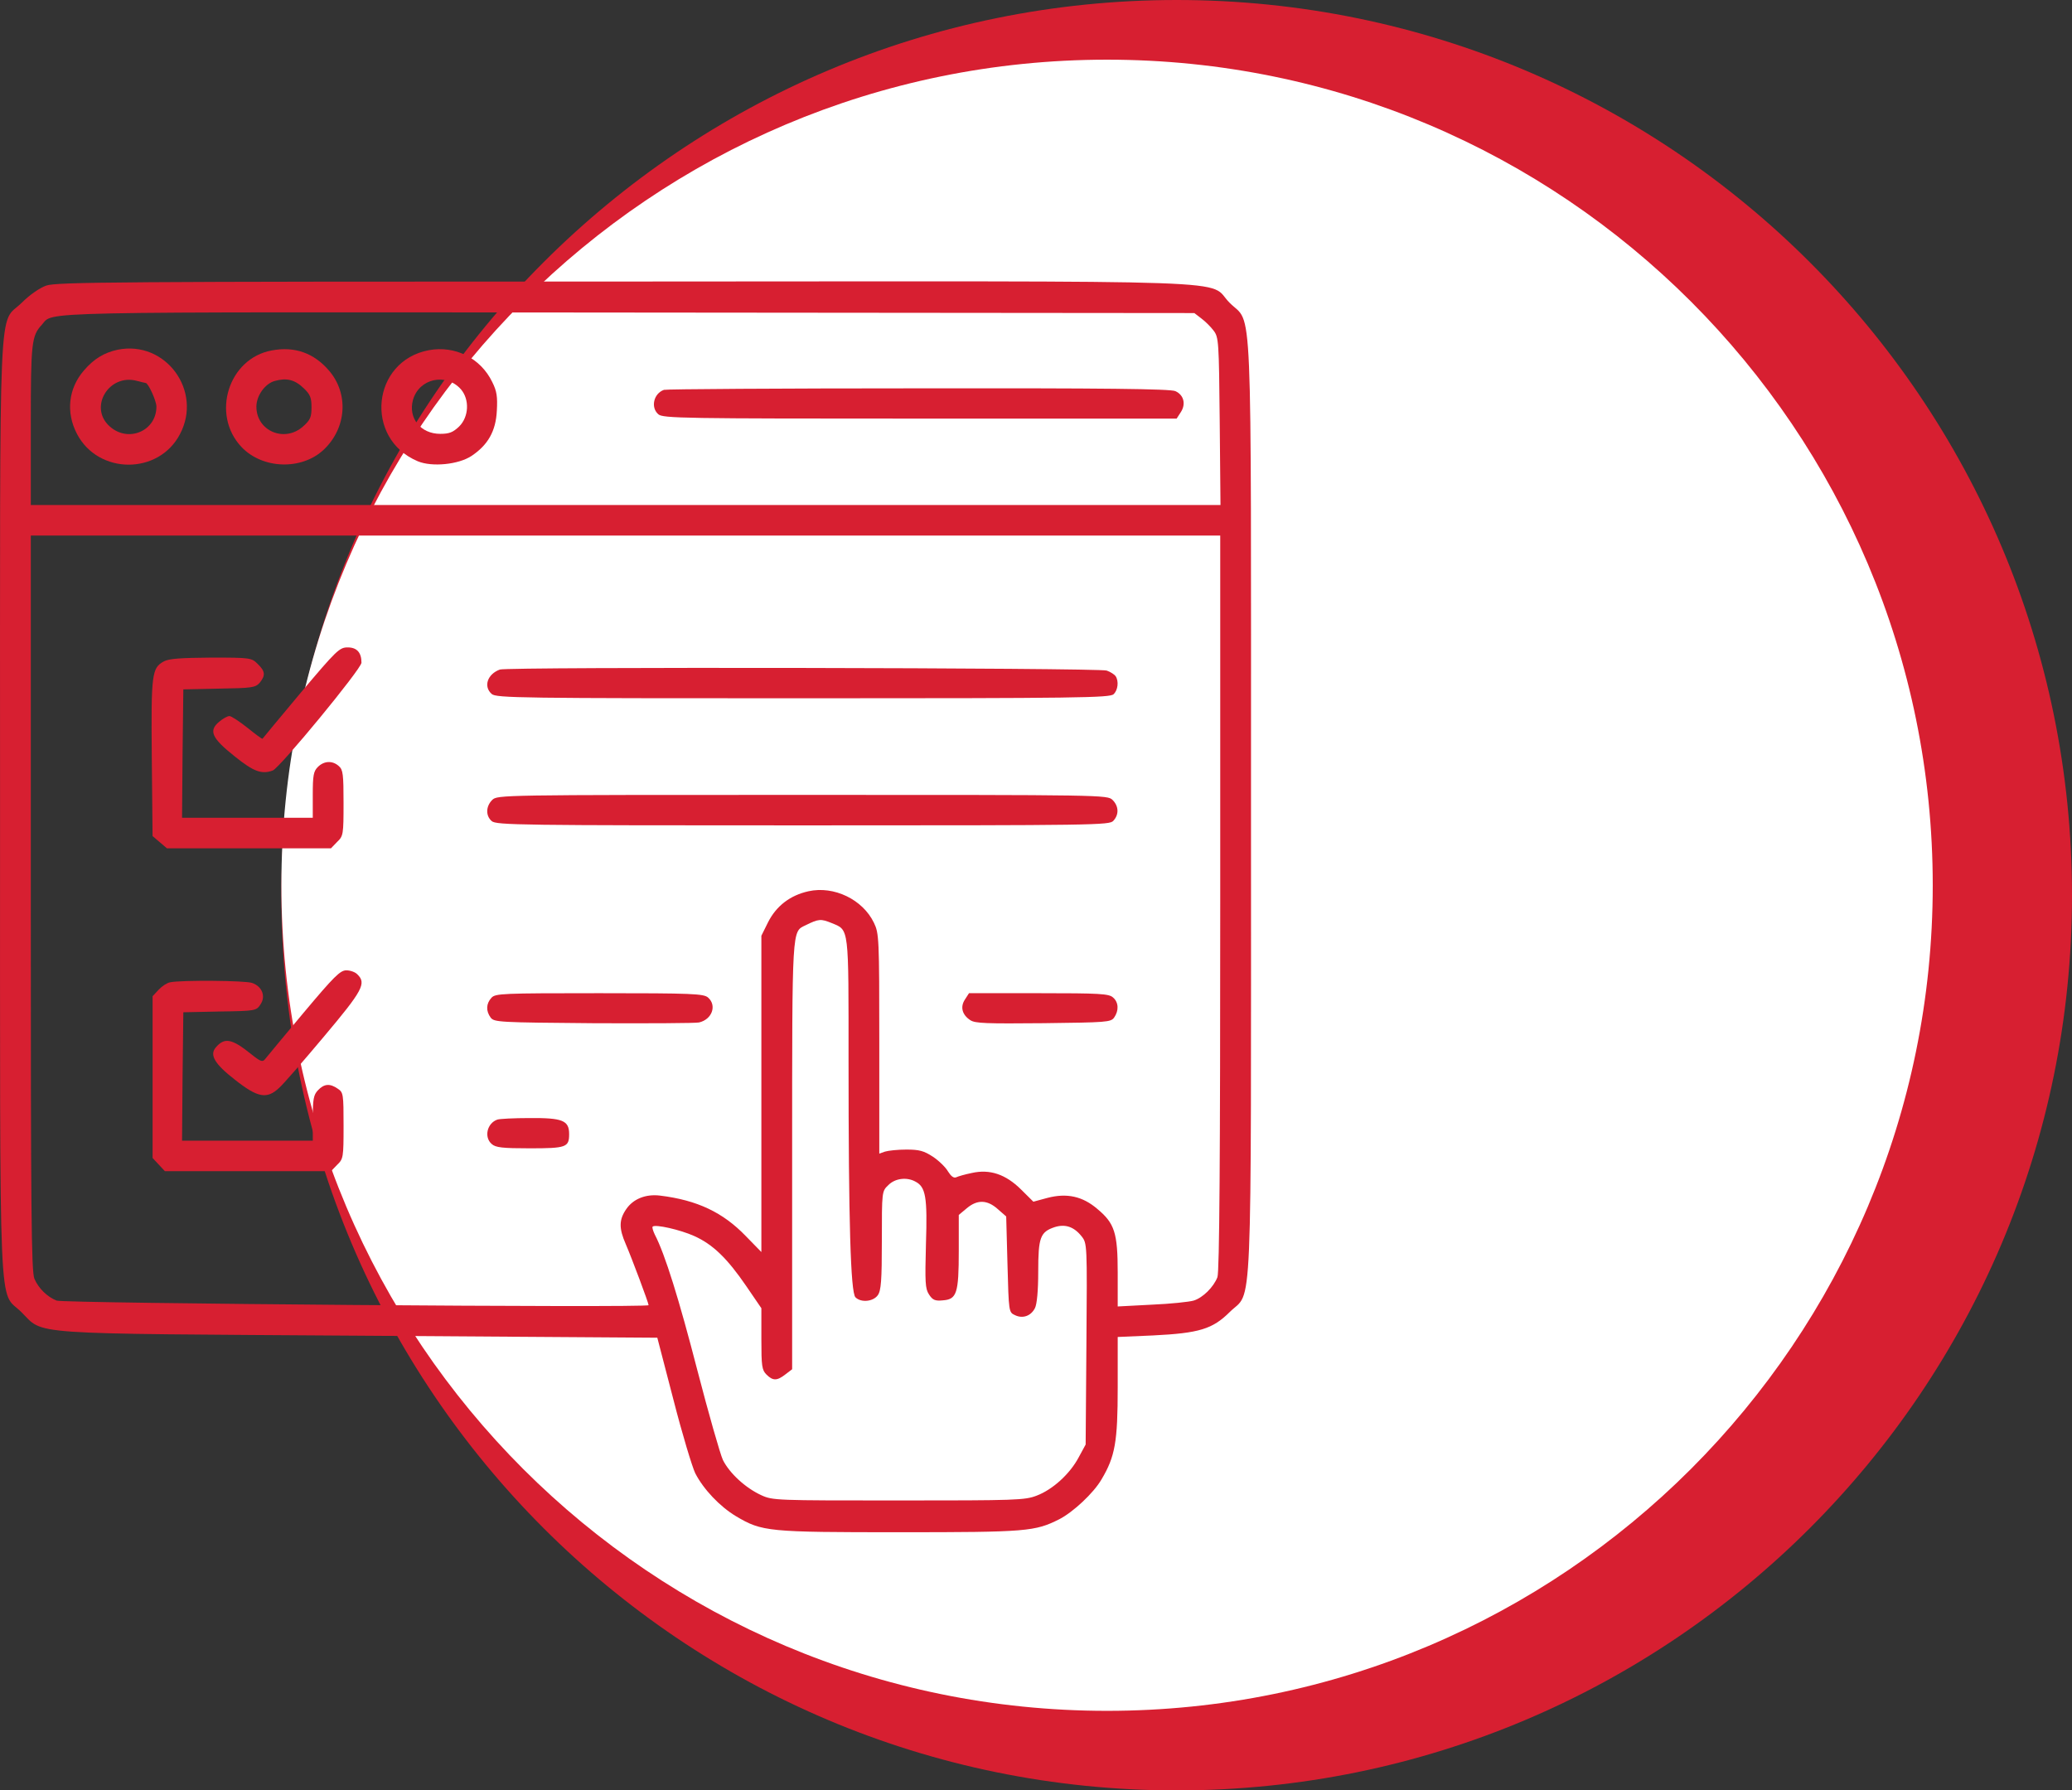 <svg width="81" height="70" viewBox="0 0 81 70" fill="none" xmlns="http://www.w3.org/2000/svg">
<rect x="0" y="0" width="81" height="70" fill="#333333" stroke="none"/>
<path d="M81 35C81 15.67 65.33 6.47878e-07 46 4.17371e-07C26.67 1.86863e-07 11 15.67 11 35C11 54.33 26.67 70 46 70C65.33 70 81 54.33 81 35Z" fill="#D71F31"/>
<path d="M75.556 34.611C75.556 16.784 61.104 2.333 43.278 2.333C25.451 2.333 11 16.784 11 34.611C11 52.437 25.451 66.889 43.278 66.889C61.104 66.889 75.556 52.437 75.556 34.611Z" fill="white"/>
<path d="M1.806 11.166C1.535 11.265 1.154 11.534 0.854 11.832C-0.078 12.757 0.002 10.878 0.002 31.525C0.002 52.182 -0.068 50.403 0.833 51.297C1.745 52.202 0.823 52.133 14.071 52.222L25.696 52.301L26.327 54.727C26.668 56.059 27.059 57.351 27.179 57.6C27.5 58.226 28.141 58.902 28.772 59.28C29.794 59.886 30.015 59.906 35.176 59.906C40.146 59.906 40.457 59.876 41.409 59.399C41.95 59.121 42.752 58.375 43.062 57.839C43.594 56.944 43.694 56.377 43.694 54.24V52.272L45.077 52.212C46.88 52.123 47.402 51.964 48.073 51.297C48.975 50.403 48.905 52.172 48.905 31.575C48.905 10.977 48.975 12.747 48.073 11.842C47.131 10.908 49.526 10.997 24.413 11.007C4.501 11.007 2.206 11.027 1.806 11.166ZM46.961 12.448C47.111 12.558 47.331 12.776 47.442 12.925C47.642 13.184 47.652 13.343 47.682 16.474L47.712 19.745H24.453H1.204V16.623C1.204 13.383 1.234 13.134 1.635 12.697C2.126 12.17 0.773 12.2 24.573 12.22L46.69 12.24L46.961 12.448ZM47.702 35.293C47.702 45.204 47.672 49.737 47.592 49.935C47.442 50.323 47.021 50.741 46.66 50.85C46.49 50.9 45.748 50.979 45.027 51.009L43.694 51.079V49.757C43.694 48.196 43.574 47.828 42.892 47.261C42.321 46.774 41.71 46.635 40.948 46.834L40.397 46.983L39.916 46.506C39.315 45.91 38.693 45.701 37.992 45.86C37.741 45.91 37.461 45.989 37.38 46.029C37.28 46.069 37.18 45.989 37.06 45.8C36.97 45.641 36.709 45.383 36.469 45.224C36.118 44.995 35.937 44.945 35.436 44.945C35.096 44.945 34.725 44.985 34.595 45.025L34.374 45.104V40.81C34.374 36.654 34.364 36.495 34.164 36.078C33.723 35.163 32.6 34.627 31.608 34.845C30.887 35.004 30.346 35.422 30.025 36.058L29.764 36.585V42.768V48.951L29.153 48.325C28.261 47.401 27.259 46.923 25.806 46.745C25.245 46.675 24.754 46.874 24.483 47.271C24.193 47.689 24.193 48.027 24.463 48.643C24.694 49.18 25.355 50.94 25.355 51.029C25.355 51.138 2.507 50.959 2.216 50.85C1.856 50.711 1.505 50.373 1.345 49.995C1.224 49.727 1.204 47.252 1.204 35.303V20.938H24.453H47.702V35.293ZM32.51 36.088C33.202 36.376 33.172 36.167 33.172 41.526C33.172 47.748 33.252 50.532 33.442 50.721C33.663 50.94 34.134 50.89 34.314 50.641C34.444 50.462 34.474 50.075 34.474 48.494C34.474 46.585 34.474 46.575 34.725 46.337C34.985 46.069 35.446 46.009 35.787 46.198C36.188 46.407 36.258 46.794 36.198 48.633C36.158 50.144 36.168 50.383 36.318 50.611C36.459 50.83 36.559 50.87 36.859 50.84C37.401 50.8 37.481 50.572 37.481 48.902V47.5L37.791 47.242C38.202 46.894 38.593 46.904 39.004 47.271L39.335 47.56L39.385 49.428C39.435 51.288 39.435 51.307 39.675 51.417C39.976 51.566 40.297 51.456 40.457 51.148C40.537 50.999 40.587 50.462 40.587 49.717C40.587 48.375 40.667 48.166 41.229 47.977C41.639 47.848 41.98 47.957 42.281 48.335C42.501 48.613 42.501 48.633 42.471 52.54L42.441 56.477L42.171 56.974C41.83 57.62 41.158 58.236 40.527 58.475C40.066 58.654 39.715 58.664 35.126 58.664C30.326 58.664 30.205 58.664 29.754 58.455C29.133 58.167 28.522 57.6 28.261 57.083C28.151 56.844 27.7 55.264 27.259 53.564C26.548 50.81 25.997 49.031 25.596 48.265C25.526 48.116 25.485 47.977 25.515 47.957C25.616 47.858 26.588 48.077 27.139 48.325C27.87 48.653 28.432 49.2 29.173 50.283L29.764 51.148V52.351C29.764 53.415 29.785 53.564 29.965 53.743C30.215 53.991 30.376 53.991 30.706 53.733L30.967 53.534V45.184C30.967 36.177 30.957 36.436 31.488 36.177C32.009 35.919 32.089 35.919 32.51 36.088Z" fill="#D71F31"/>
<path d="M4.611 13.671C4.08 13.781 3.669 14.029 3.279 14.486C2.677 15.182 2.567 16.117 3.008 16.962C3.84 18.562 6.205 18.572 7.036 16.972C7.928 15.282 6.475 13.303 4.611 13.671ZM5.694 14.973C5.794 14.973 6.115 15.669 6.115 15.898C6.115 16.852 5.012 17.32 4.291 16.673C3.449 15.928 4.261 14.586 5.363 14.894C5.523 14.934 5.674 14.973 5.694 14.973Z" fill="#D71F31"/>
<path d="M10.624 13.701C8.931 14.009 8.239 16.206 9.442 17.478C10.264 18.343 11.797 18.393 12.659 17.578C13.55 16.733 13.641 15.391 12.859 14.486C12.268 13.8 11.516 13.532 10.624 13.701ZM11.877 15.182C12.127 15.421 12.178 15.55 12.178 15.927C12.178 16.315 12.127 16.424 11.847 16.673C11.125 17.319 10.023 16.852 10.023 15.898C10.023 15.47 10.364 14.993 10.745 14.894C11.206 14.764 11.526 14.844 11.877 15.182Z" fill="#D71F31"/>
<path d="M16.767 13.691C14.533 14.109 14.222 17.151 16.336 18.036C16.887 18.264 17.92 18.165 18.431 17.827C19.072 17.399 19.383 16.863 19.423 16.057C19.453 15.511 19.423 15.292 19.242 14.934C18.791 14 17.789 13.502 16.767 13.691ZM18.02 15.222C18.361 15.62 18.331 16.296 17.95 16.674C17.709 16.902 17.569 16.962 17.208 16.962C16.447 16.962 15.945 16.346 16.146 15.63C16.387 14.795 17.439 14.566 18.02 15.222Z" fill="#D71F31"/>
<path d="M25.956 15.242C25.555 15.382 25.425 15.928 25.736 16.197C25.906 16.356 26.758 16.366 35.957 16.366H45.998L46.159 16.117C46.369 15.799 46.279 15.441 45.948 15.292C45.758 15.203 43.183 15.173 35.897 15.183C30.516 15.183 26.037 15.213 25.956 15.242Z" fill="#D71F31"/>
<path d="M11.766 27.072C10.955 28.046 10.273 28.861 10.263 28.881C10.243 28.901 9.983 28.702 9.672 28.453C9.361 28.205 9.041 27.996 8.97 27.996C8.89 27.996 8.71 28.096 8.56 28.225C8.149 28.573 8.279 28.861 9.181 29.577C9.922 30.173 10.233 30.283 10.664 30.124C10.945 30.014 14.131 26.147 14.131 25.909C14.131 25.511 13.951 25.312 13.59 25.312C13.27 25.312 13.149 25.431 11.766 27.072Z" fill="#D71F31"/>
<path d="M6.405 25.859C5.934 26.117 5.904 26.336 5.934 29.627L5.964 32.688L6.245 32.927L6.525 33.166H9.732H12.939L13.179 32.917C13.42 32.688 13.43 32.629 13.43 31.396C13.43 30.283 13.41 30.094 13.249 29.955C12.999 29.726 12.668 29.746 12.428 29.984C12.257 30.153 12.227 30.312 12.227 31.078V31.973H9.672H7.117L7.137 29.458L7.167 26.953L8.57 26.923C9.852 26.903 9.983 26.883 10.153 26.694C10.383 26.406 10.373 26.247 10.073 25.958C9.832 25.72 9.802 25.71 8.249 25.71C7.077 25.72 6.596 25.75 6.405 25.859Z" fill="#D71F31"/>
<path d="M19.542 26.177C19.051 26.356 18.891 26.843 19.222 27.132C19.392 27.291 20.384 27.301 31.397 27.301C42.16 27.301 43.392 27.281 43.533 27.142C43.703 26.983 43.743 26.635 43.613 26.436C43.573 26.376 43.413 26.267 43.262 26.217C42.962 26.108 19.843 26.068 19.542 26.177Z" fill="#D71F31"/>
<path d="M19.242 31.276C18.991 31.525 18.981 31.893 19.222 32.102C19.392 32.261 20.384 32.27 31.387 32.27C42.862 32.27 43.373 32.261 43.523 32.092C43.754 31.843 43.733 31.515 43.493 31.276C43.293 31.078 43.162 31.078 31.367 31.078C19.573 31.078 19.442 31.078 19.242 31.276Z" fill="#D71F31"/>
<path d="M11.867 39.597C11.105 40.512 10.424 41.327 10.364 41.407C10.263 41.536 10.183 41.506 9.812 41.208C9.061 40.602 8.77 40.552 8.43 40.959C8.189 41.248 8.389 41.596 9.181 42.212C10.073 42.918 10.434 42.987 10.915 42.53C11.085 42.381 11.867 41.476 12.668 40.522C14.182 38.723 14.332 38.444 13.971 38.096C13.891 38.007 13.691 37.937 13.54 37.937C13.3 37.937 13.059 38.176 11.867 39.597Z" fill="#D71F31"/>
<path d="M6.656 38.404C6.536 38.423 6.336 38.553 6.205 38.692L5.965 38.95V42.111V45.273L6.205 45.531L6.446 45.79H9.693H12.94L13.18 45.541C13.421 45.312 13.431 45.253 13.431 44.01C13.431 42.787 13.421 42.708 13.21 42.569C12.899 42.35 12.669 42.37 12.428 42.628C12.258 42.807 12.228 42.976 12.228 43.722V44.597H9.673H7.117L7.137 42.082L7.167 39.577L8.59 39.547C9.993 39.527 10.023 39.517 10.184 39.268C10.394 38.96 10.254 38.572 9.863 38.433C9.623 38.334 7.097 38.314 6.656 38.404Z" fill="#D71F31"/>
<path d="M19.212 39.011C19.001 39.239 18.991 39.527 19.182 39.786C19.322 39.965 19.502 39.975 23.22 40.005C25.355 40.014 27.209 40.005 27.329 39.975C27.84 39.855 28.03 39.309 27.68 39.001C27.509 38.851 27.068 38.831 23.43 38.831C19.622 38.831 19.362 38.842 19.212 39.011Z" fill="#D71F31"/>
<path d="M37.721 39.08C37.531 39.368 37.611 39.676 37.931 39.885C38.122 40.014 38.573 40.024 40.787 40.004C43.253 39.974 43.423 39.965 43.553 39.786C43.744 39.517 43.734 39.189 43.513 39C43.353 38.851 43.002 38.831 40.607 38.831H37.881L37.721 39.08Z" fill="#D71F31"/>
<path d="M19.443 43.773C19.042 43.912 18.912 44.459 19.222 44.727C19.372 44.866 19.643 44.896 20.705 44.896C22.138 44.896 22.249 44.856 22.249 44.339C22.249 43.803 21.988 43.703 20.695 43.713C20.094 43.713 19.523 43.743 19.443 43.773Z" fill="#D71F31"/>
</svg>
